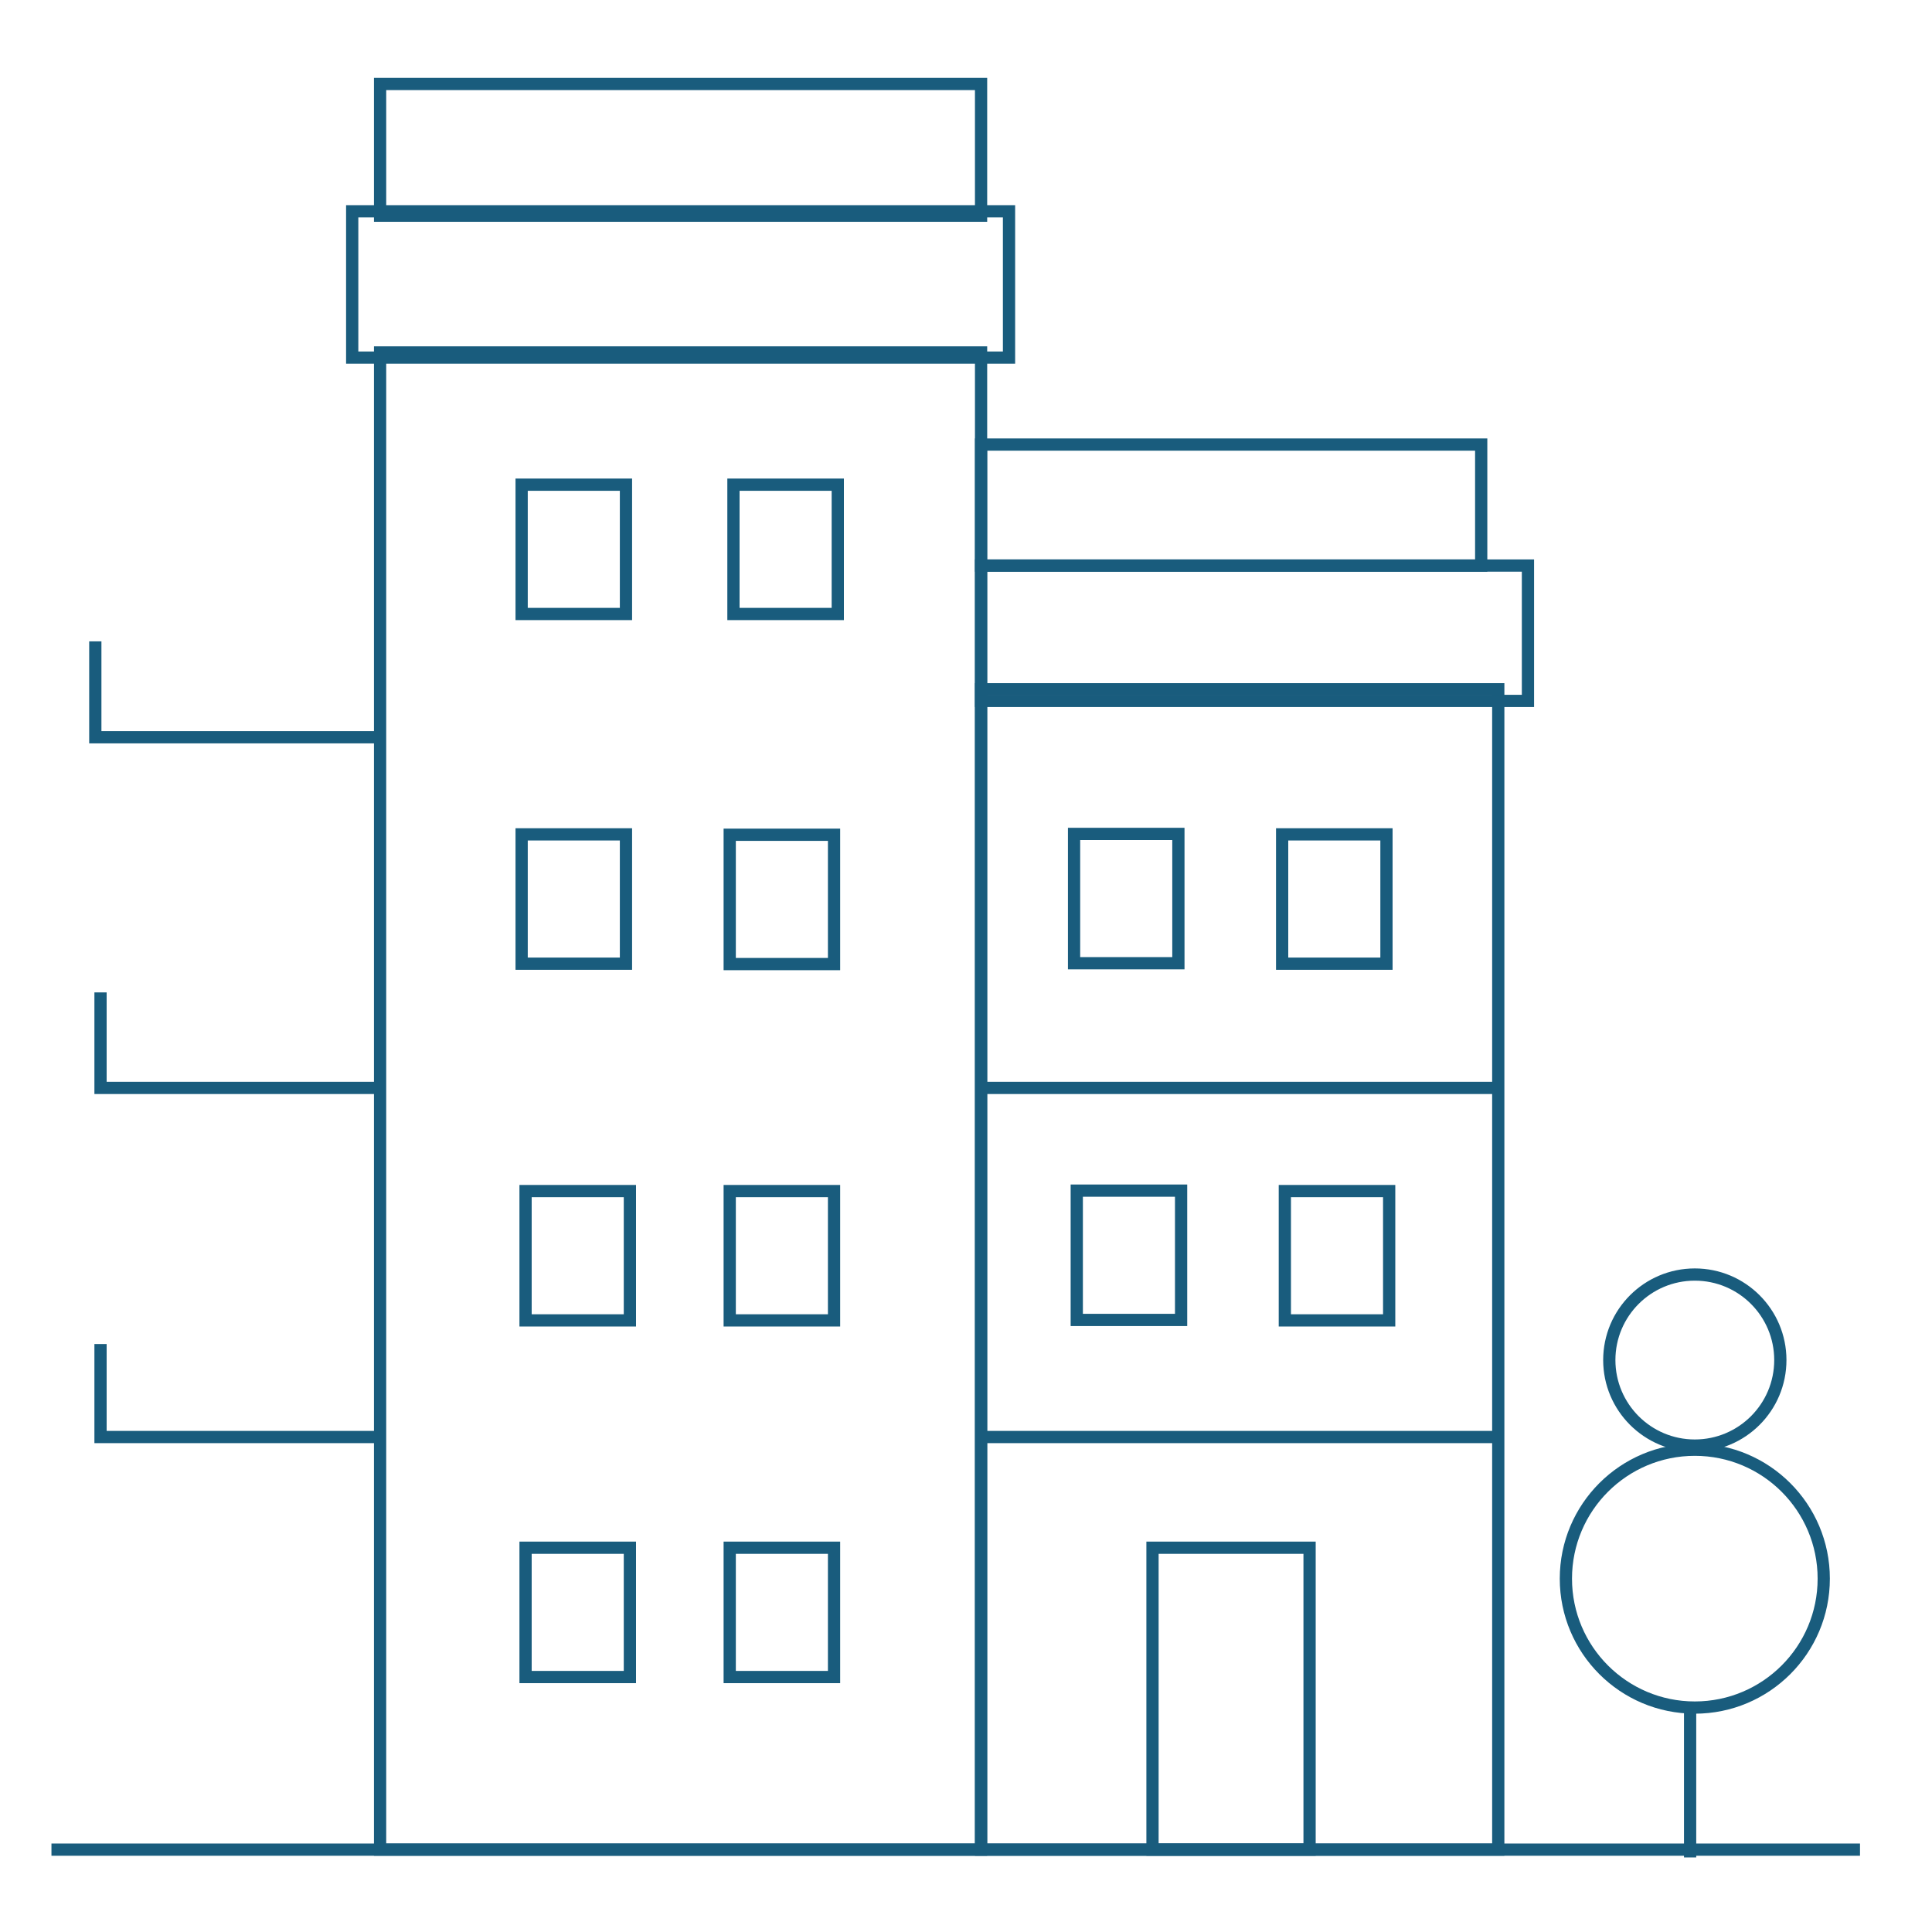 <?xml version="1.0" encoding="utf-8"?>
<!-- Generator: Adobe Illustrator 24.3.0, SVG Export Plug-In . SVG Version: 6.00 Build 0)  -->
<svg version="1.1" id="Layer_1" xmlns="http://www.w3.org/2000/svg" xmlns:xlink="http://www.w3.org/1999/xlink" x="0px" y="0px"
	 viewBox="0 0 300 300" style="enable-background:new 0 0 300 300;" xml:space="preserve">
<style type="text/css">
	.st0{fill:none;stroke:#195C7D;stroke-width:1.9;stroke-miterlimit:22.926;}
	.st1{fill-rule:evenodd;clip-rule:evenodd;fill:none;stroke:#195C7D;stroke-width:1.9;stroke-miterlimit:22.926;}
	.st2{fill:none;stroke:#165C7D;stroke-width:1.9;stroke-miterlimit:10;}
</style>
<g>
	<rect x="59.02" y="54.73" class="st0" width="93.32" height="232.48"/>
	<rect x="152.34" y="107.03" class="st0" width="80.31" height="180.18"/>
	<rect x="54.69" y="32.81" class="st0" width="101.99" height="22.72"/>
	<rect x="59.02" y="13.04" class="st0" width="93.32" height="20.45"/>
	<rect x="152.34" y="69.03" class="st0" width="77.66" height="18.79"/>
	<rect x="152.34" y="87.82" class="st0" width="84.92" height="21.02"/>
	<rect x="81" y="75.26" class="st0" width="16.2" height="20.08"/>
	<rect x="113.89" y="75.26" class="st0" width="16.2" height="20.08"/>
	<rect x="81" y="129.56" class="st0" width="16.2" height="20.08"/>
	<rect x="113.31" y="129.62" class="st0" width="16.2" height="20.08"/>
	<rect x="166.78" y="129.49" class="st0" width="16.2" height="20.08"/>
	<rect x="199.09" y="129.56" class="st0" width="16.2" height="20.08"/>
	<rect x="167.2" y="184.88" class="st0" width="16.2" height="20.08"/>
	<rect x="199.51" y="184.95" class="st0" width="16.2" height="20.08"/>
	<rect x="81.61" y="184.95" class="st0" width="16.2" height="20.08"/>
	<rect x="113.31" y="184.95" class="st0" width="16.2" height="20.08"/>
	<rect x="81.61" y="240.33" class="st0" width="16.2" height="20.08"/>
	<rect x="113.31" y="240.33" class="st0" width="16.2" height="20.08"/>
	<line class="st0" x1="152.34" y1="168.93" x2="232.66" y2="168.93"/>
	<line class="st0" x1="152.34" y1="223.14" x2="232.66" y2="223.14"/>
	<rect x="178.96" y="240.33" class="st0" width="24.39" height="46.88"/>
	<polyline class="st0" points="14.8,99.59 14.8,114.48 59.02,114.48 	"/>
	<polyline class="st0" points="15.61,154.1 15.61,168.93 59.02,168.93 	"/>
	<polyline class="st0" points="15.61,208.7 15.61,223.14 59.02,223.14 	"/>
	<circle class="st0" cx="263.17" cy="211.19" r="13.28"/>
	<circle class="st0" cx="263.17" cy="245.13" r="20.02"/>
	<line class="st0" x1="262.44" y1="288.42" x2="262.44" y2="265.14"/>
	<line class="st0" x1="7.99" y1="287.21" x2="288.82" y2="287.21"/>
</g>
</svg>
